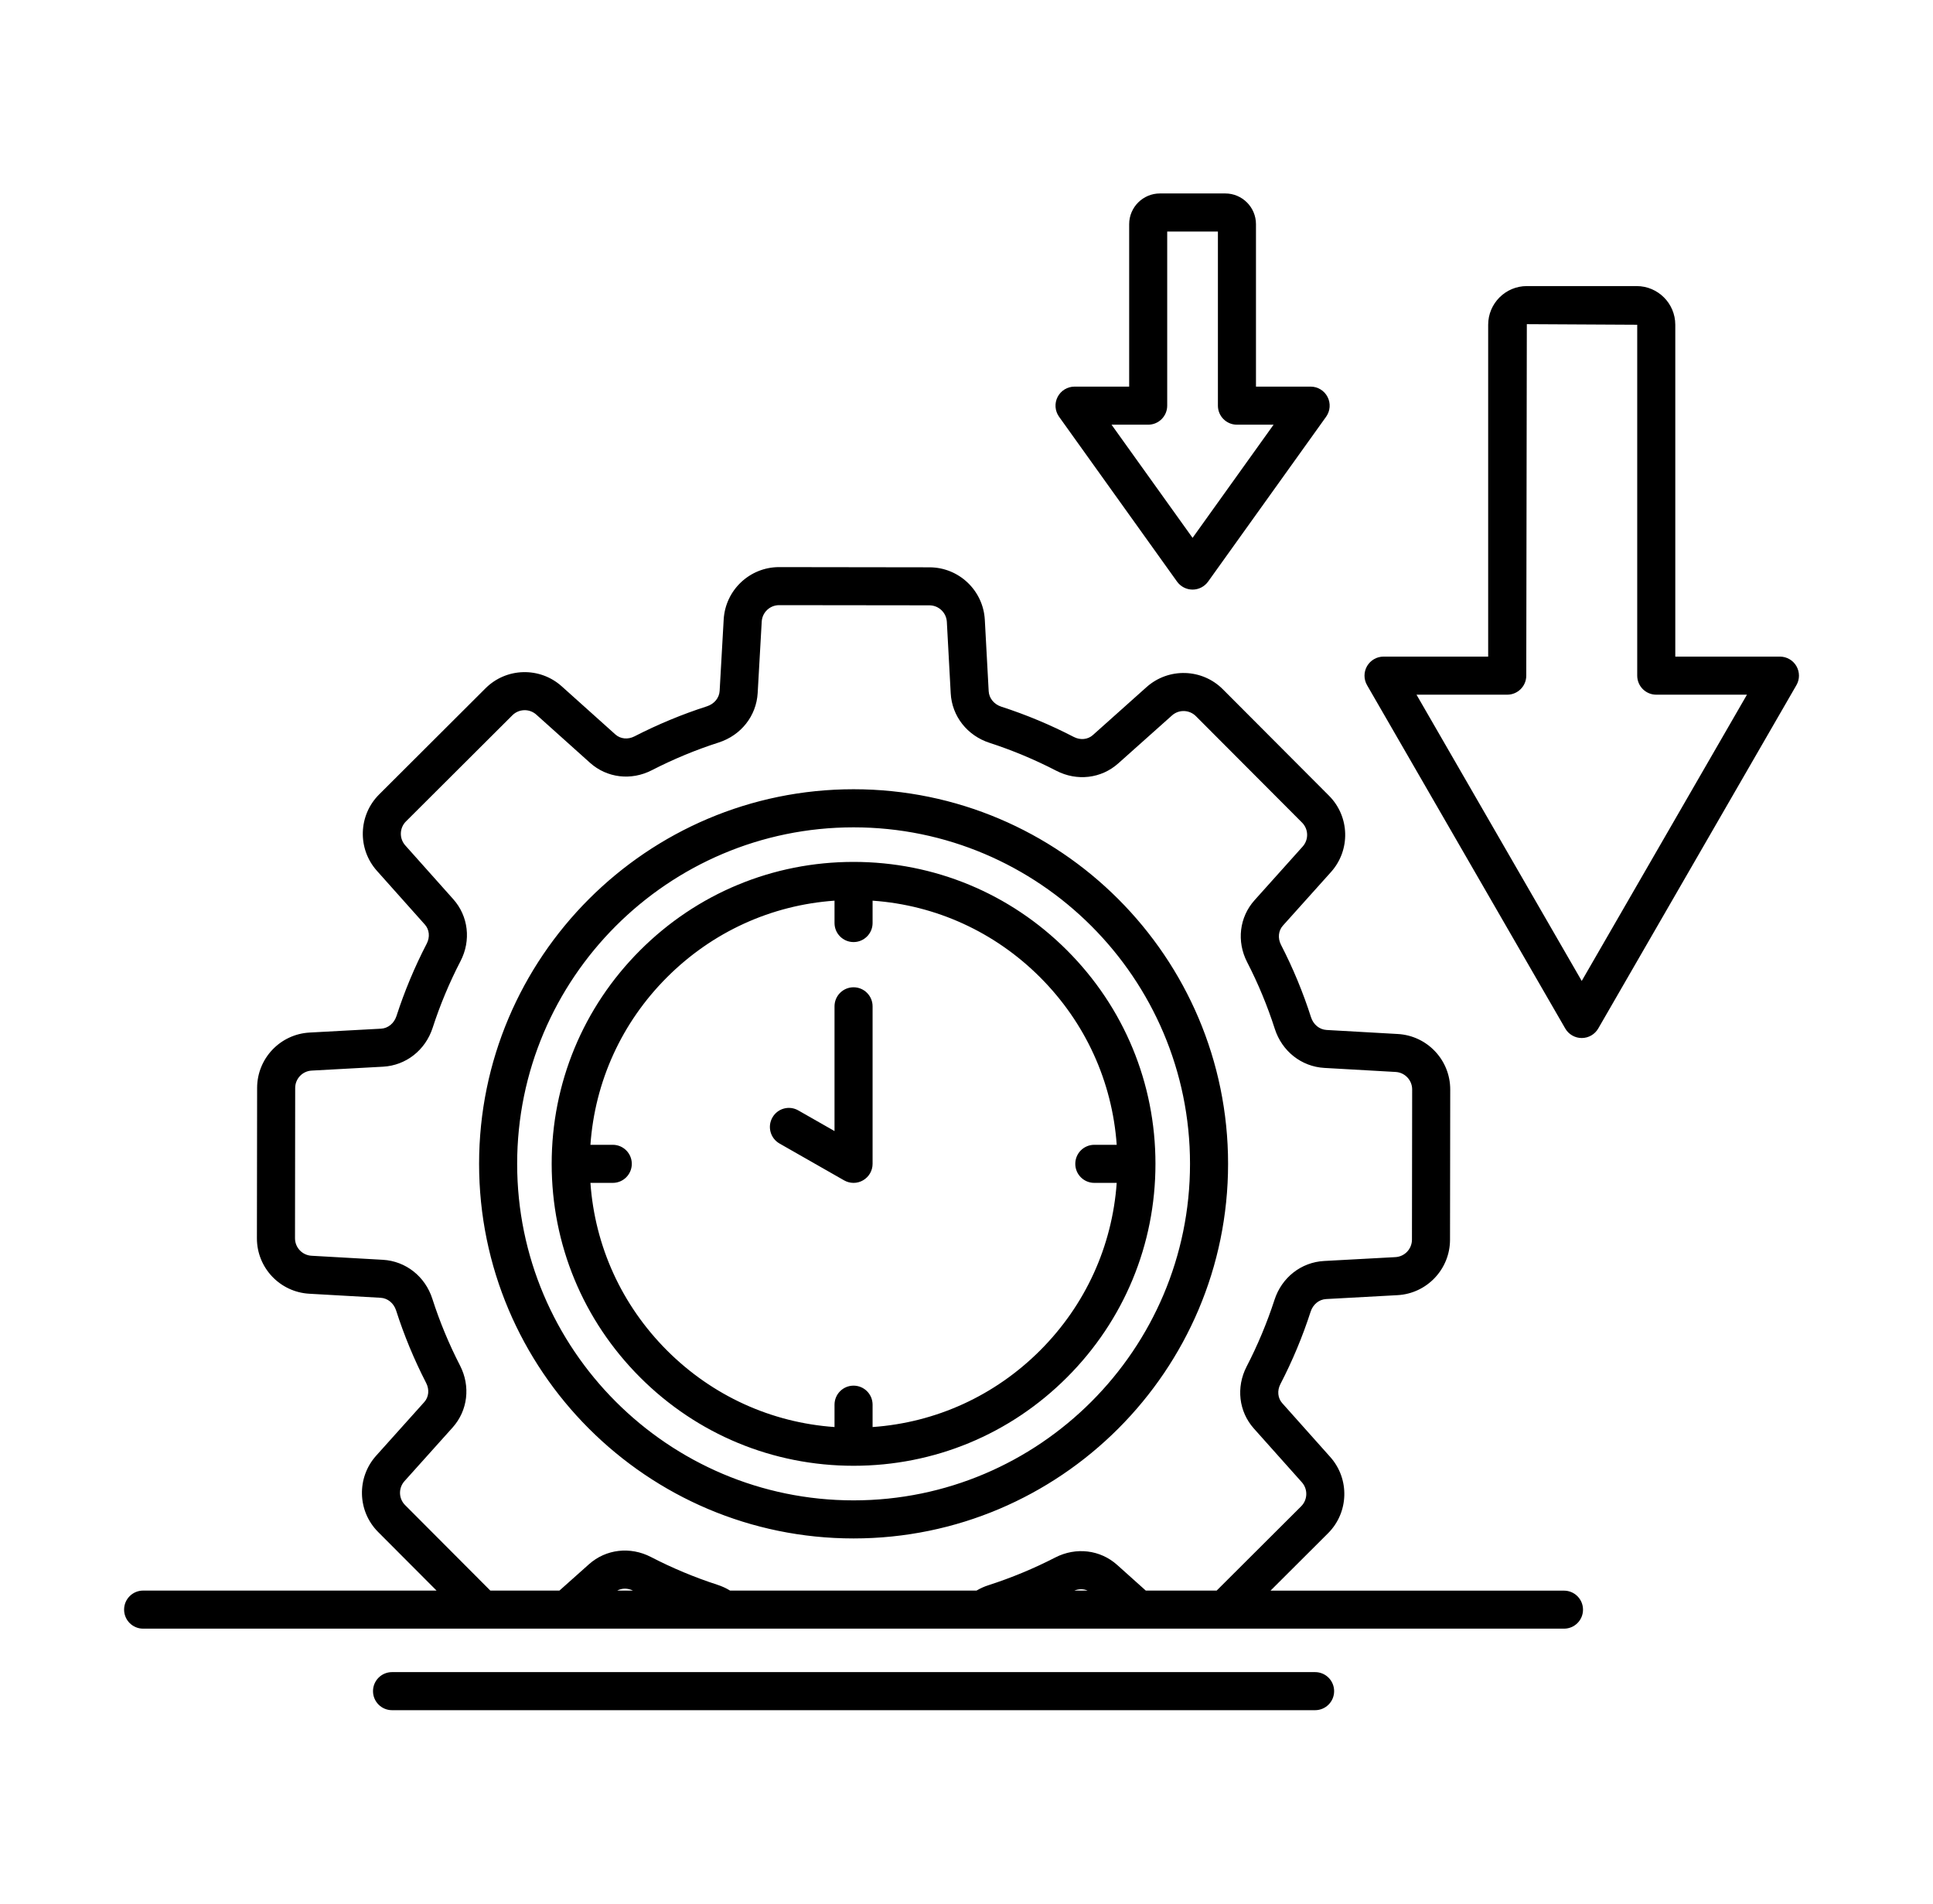 <svg width="65" height="64" viewBox="0 0 65 64" fill="none" xmlns="http://www.w3.org/2000/svg">
<path d="M44.222 57.496H13.183C12.829 57.496 12.543 57.21 12.543 56.856C12.543 56.502 12.829 56.216 13.183 56.216H44.222C44.576 56.216 44.862 56.502 44.862 56.856C44.862 57.21 44.576 57.496 44.222 57.496ZM52.592 54.755H4.813C4.46 54.755 4.173 54.469 4.173 54.115C4.173 53.761 4.46 53.475 4.813 53.475H14.68L12.716 51.506C12.016 50.805 11.987 49.679 12.648 48.941L14.267 47.137C14.419 46.968 14.444 46.717 14.331 46.497C13.927 45.712 13.587 44.892 13.32 44.058C13.241 43.812 13.037 43.645 12.8 43.631L10.4 43.495C9.411 43.439 8.637 42.62 8.639 41.63L8.646 36.577C8.646 35.585 9.422 34.768 10.412 34.714L12.812 34.584C13.048 34.572 13.252 34.405 13.332 34.159C13.602 33.325 13.944 32.506 14.35 31.724C14.463 31.505 14.439 31.253 14.287 31.084L12.673 29.275C12.014 28.536 12.047 27.409 12.748 26.71L16.325 23.142C17.025 22.442 18.152 22.413 18.889 23.074L20.694 24.693C20.863 24.844 21.114 24.87 21.334 24.757C22.117 24.355 22.937 24.014 23.772 23.746C24.018 23.667 24.186 23.464 24.199 23.227L24.335 20.827C24.392 19.839 25.21 19.066 26.199 19.066H26.202L31.254 19.073C32.245 19.074 33.062 19.85 33.116 20.838L33.246 23.238C33.259 23.475 33.426 23.679 33.672 23.759C34.504 24.027 35.323 24.37 36.108 24.776C36.328 24.89 36.578 24.865 36.748 24.714L38.556 23.099C39.295 22.44 40.422 22.473 41.121 23.174L44.689 26.751C45.389 27.452 45.419 28.579 44.757 29.317L43.138 31.121C42.987 31.29 42.962 31.541 43.074 31.761C43.479 32.547 43.819 33.368 44.085 34.2C44.164 34.446 44.368 34.613 44.605 34.627L47.004 34.763C47.993 34.819 48.767 35.638 48.766 36.629L48.759 41.681C48.757 42.671 47.981 43.489 46.993 43.543L44.593 43.674C44.356 43.686 44.152 43.852 44.072 44.098C43.803 44.931 43.461 45.75 43.055 46.534C42.941 46.754 42.966 47.005 43.117 47.174L44.731 48.983C45.391 49.722 45.358 50.849 44.657 51.548L42.723 53.477H52.591C52.945 53.477 53.231 53.763 53.231 54.117C53.231 54.47 52.946 54.755 52.592 54.755ZM38.529 53.475H40.912L43.754 50.641C43.974 50.42 43.984 50.067 43.777 49.834L42.163 48.026C41.655 47.457 41.56 46.64 41.919 45.944C42.292 45.223 42.607 44.468 42.856 43.703C43.099 42.949 43.754 42.436 44.524 42.394L46.924 42.264C47.235 42.247 47.478 41.989 47.479 41.678L47.486 36.626C47.486 36.315 47.242 36.057 46.932 36.039L44.532 35.903C43.763 35.859 43.109 35.343 42.867 34.59C42.621 33.824 42.309 33.069 41.936 32.345C41.578 31.649 41.676 30.833 42.186 30.265L43.804 28.461C44.012 28.229 44.003 27.875 43.783 27.655L40.215 24.078C39.995 23.857 39.64 23.846 39.409 24.054L37.6 25.668C37.03 26.176 36.213 26.271 35.519 25.912C34.797 25.539 34.043 25.223 33.278 24.975C32.524 24.732 32.01 24.077 31.969 23.307L31.839 20.907C31.822 20.596 31.565 20.352 31.253 20.351L26.2 20.345C25.889 20.345 25.631 20.587 25.614 20.899L25.478 23.299C25.434 24.069 24.919 24.722 24.164 24.964C23.396 25.21 22.641 25.524 21.92 25.894C21.224 26.253 20.408 26.155 19.84 25.645L18.035 24.026C17.804 23.818 17.449 23.828 17.229 24.048L13.651 27.616C13.431 27.835 13.421 28.19 13.628 28.422L15.242 30.231C15.75 30.8 15.846 31.617 15.486 32.312C15.113 33.032 14.797 33.787 14.549 34.553C14.306 35.306 13.651 35.82 12.881 35.862L10.481 35.993C10.17 36.009 9.926 36.267 9.926 36.578L9.92 41.631C9.92 41.942 10.163 42.2 10.474 42.218L12.874 42.354C13.644 42.398 14.298 42.913 14.539 43.667C14.785 44.434 15.098 45.189 15.47 45.911C15.828 46.608 15.729 47.424 15.22 47.992L13.601 49.796C13.393 50.028 13.402 50.382 13.623 50.602L16.488 53.475H18.812L19.806 52.589C20.375 52.081 21.192 51.986 21.887 52.345C22.607 52.718 23.362 53.033 24.128 53.281C24.276 53.329 24.417 53.394 24.55 53.475H32.837C32.963 53.4 33.098 53.339 33.24 53.294C34.01 53.046 34.765 52.733 35.486 52.362C36.181 52.005 36.998 52.102 37.566 52.612L38.529 53.475ZM36.126 53.475H36.572C36.437 53.415 36.276 53.415 36.126 53.475ZM20.755 53.475H21.285C21.107 53.388 20.911 53.391 20.755 53.475ZM28.703 51.722C21.759 51.722 16.11 46.072 16.11 39.128C16.11 32.184 21.759 26.534 28.703 26.534C35.647 26.534 41.296 32.184 41.296 39.128C41.296 46.072 35.647 51.722 28.703 51.722ZM28.703 27.815C22.465 27.815 17.39 32.89 17.39 39.128C17.39 45.366 22.465 50.442 28.703 50.442C34.941 50.442 40.016 45.366 40.016 39.128C40.016 32.89 34.941 27.815 28.703 27.815ZM28.703 49.279C25.991 49.279 23.442 48.224 21.524 46.306C19.607 44.389 18.551 41.839 18.551 39.128C18.551 36.417 19.607 33.867 21.524 31.95C23.442 30.033 25.991 28.977 28.703 28.977C31.414 28.977 33.964 30.033 35.88 31.95C37.798 33.867 38.854 36.417 38.854 39.128C38.854 41.839 37.798 44.389 35.88 46.306C33.963 48.224 31.414 49.279 28.703 49.279ZM19.854 39.768C20.004 41.897 20.906 43.878 22.429 45.402C23.952 46.925 25.933 47.827 28.062 47.977V47.225C28.062 46.871 28.349 46.585 28.702 46.585C29.055 46.585 29.342 46.871 29.342 47.225V47.977C31.471 47.827 33.451 46.925 34.975 45.402C36.499 43.878 37.4 41.897 37.551 39.768H36.798C36.444 39.768 36.158 39.482 36.158 39.128C36.158 38.774 36.444 38.488 36.798 38.488H37.551C37.4 36.36 36.498 34.38 34.975 32.856C33.451 31.332 31.47 30.43 29.342 30.28V31.032C29.342 31.386 29.055 31.672 28.702 31.672C28.349 31.672 28.062 31.386 28.062 31.032V30.28C25.933 30.43 23.953 31.332 22.429 32.856C20.905 34.379 20.004 36.36 19.854 38.488H20.605C20.959 38.488 21.245 38.774 21.245 39.128C21.245 39.482 20.959 39.768 20.605 39.768H19.854ZM28.703 39.768C28.593 39.768 28.484 39.74 28.385 39.684L26.211 38.444C25.905 38.269 25.798 37.878 25.973 37.571C26.147 37.263 26.538 37.155 26.846 37.333L28.062 38.026V33.832C28.062 33.478 28.349 33.192 28.702 33.192C29.055 33.192 29.342 33.478 29.342 33.832V39.128C29.342 39.355 29.221 39.567 29.023 39.681C28.925 39.739 28.814 39.768 28.703 39.768ZM53.188 34.898C52.96 34.898 52.748 34.776 52.634 34.578L45.969 23.035C45.855 22.837 45.855 22.593 45.969 22.395C46.084 22.197 46.295 22.075 46.524 22.075H50.042V10.918C50.042 10.201 50.625 9.618 51.342 9.618H55.034C55.751 9.618 56.334 10.201 56.334 10.918V22.075H59.853C60.081 22.075 60.293 22.197 60.407 22.395C60.521 22.593 60.522 22.837 60.407 23.035L53.743 34.578C53.628 34.776 53.417 34.898 53.188 34.898ZM47.632 23.355L53.188 32.979L58.744 23.355H55.694C55.34 23.355 55.054 23.068 55.054 22.715V10.918L51.342 10.898L51.323 22.715C51.323 23.068 51.037 23.355 50.683 23.355H47.632ZM40.102 19.822C39.896 19.822 39.702 19.722 39.581 19.555L35.612 14.01C35.473 13.815 35.454 13.558 35.564 13.345C35.674 13.132 35.893 12.998 36.133 12.998H37.97V7.537C37.97 6.968 38.434 6.504 39.003 6.504H41.202C41.772 6.504 42.234 6.968 42.234 7.537V12.998H44.072C44.312 12.998 44.531 13.132 44.641 13.345C44.751 13.558 44.732 13.815 44.593 14.01L40.623 19.555C40.502 19.722 40.308 19.822 40.102 19.822ZM37.377 14.278L40.102 18.083L42.826 14.278H41.594C41.24 14.278 40.954 13.991 40.954 13.638V7.784H39.249V13.638C39.249 13.991 38.963 14.278 38.609 14.278H37.377Z" fill="black"/>
</svg>
